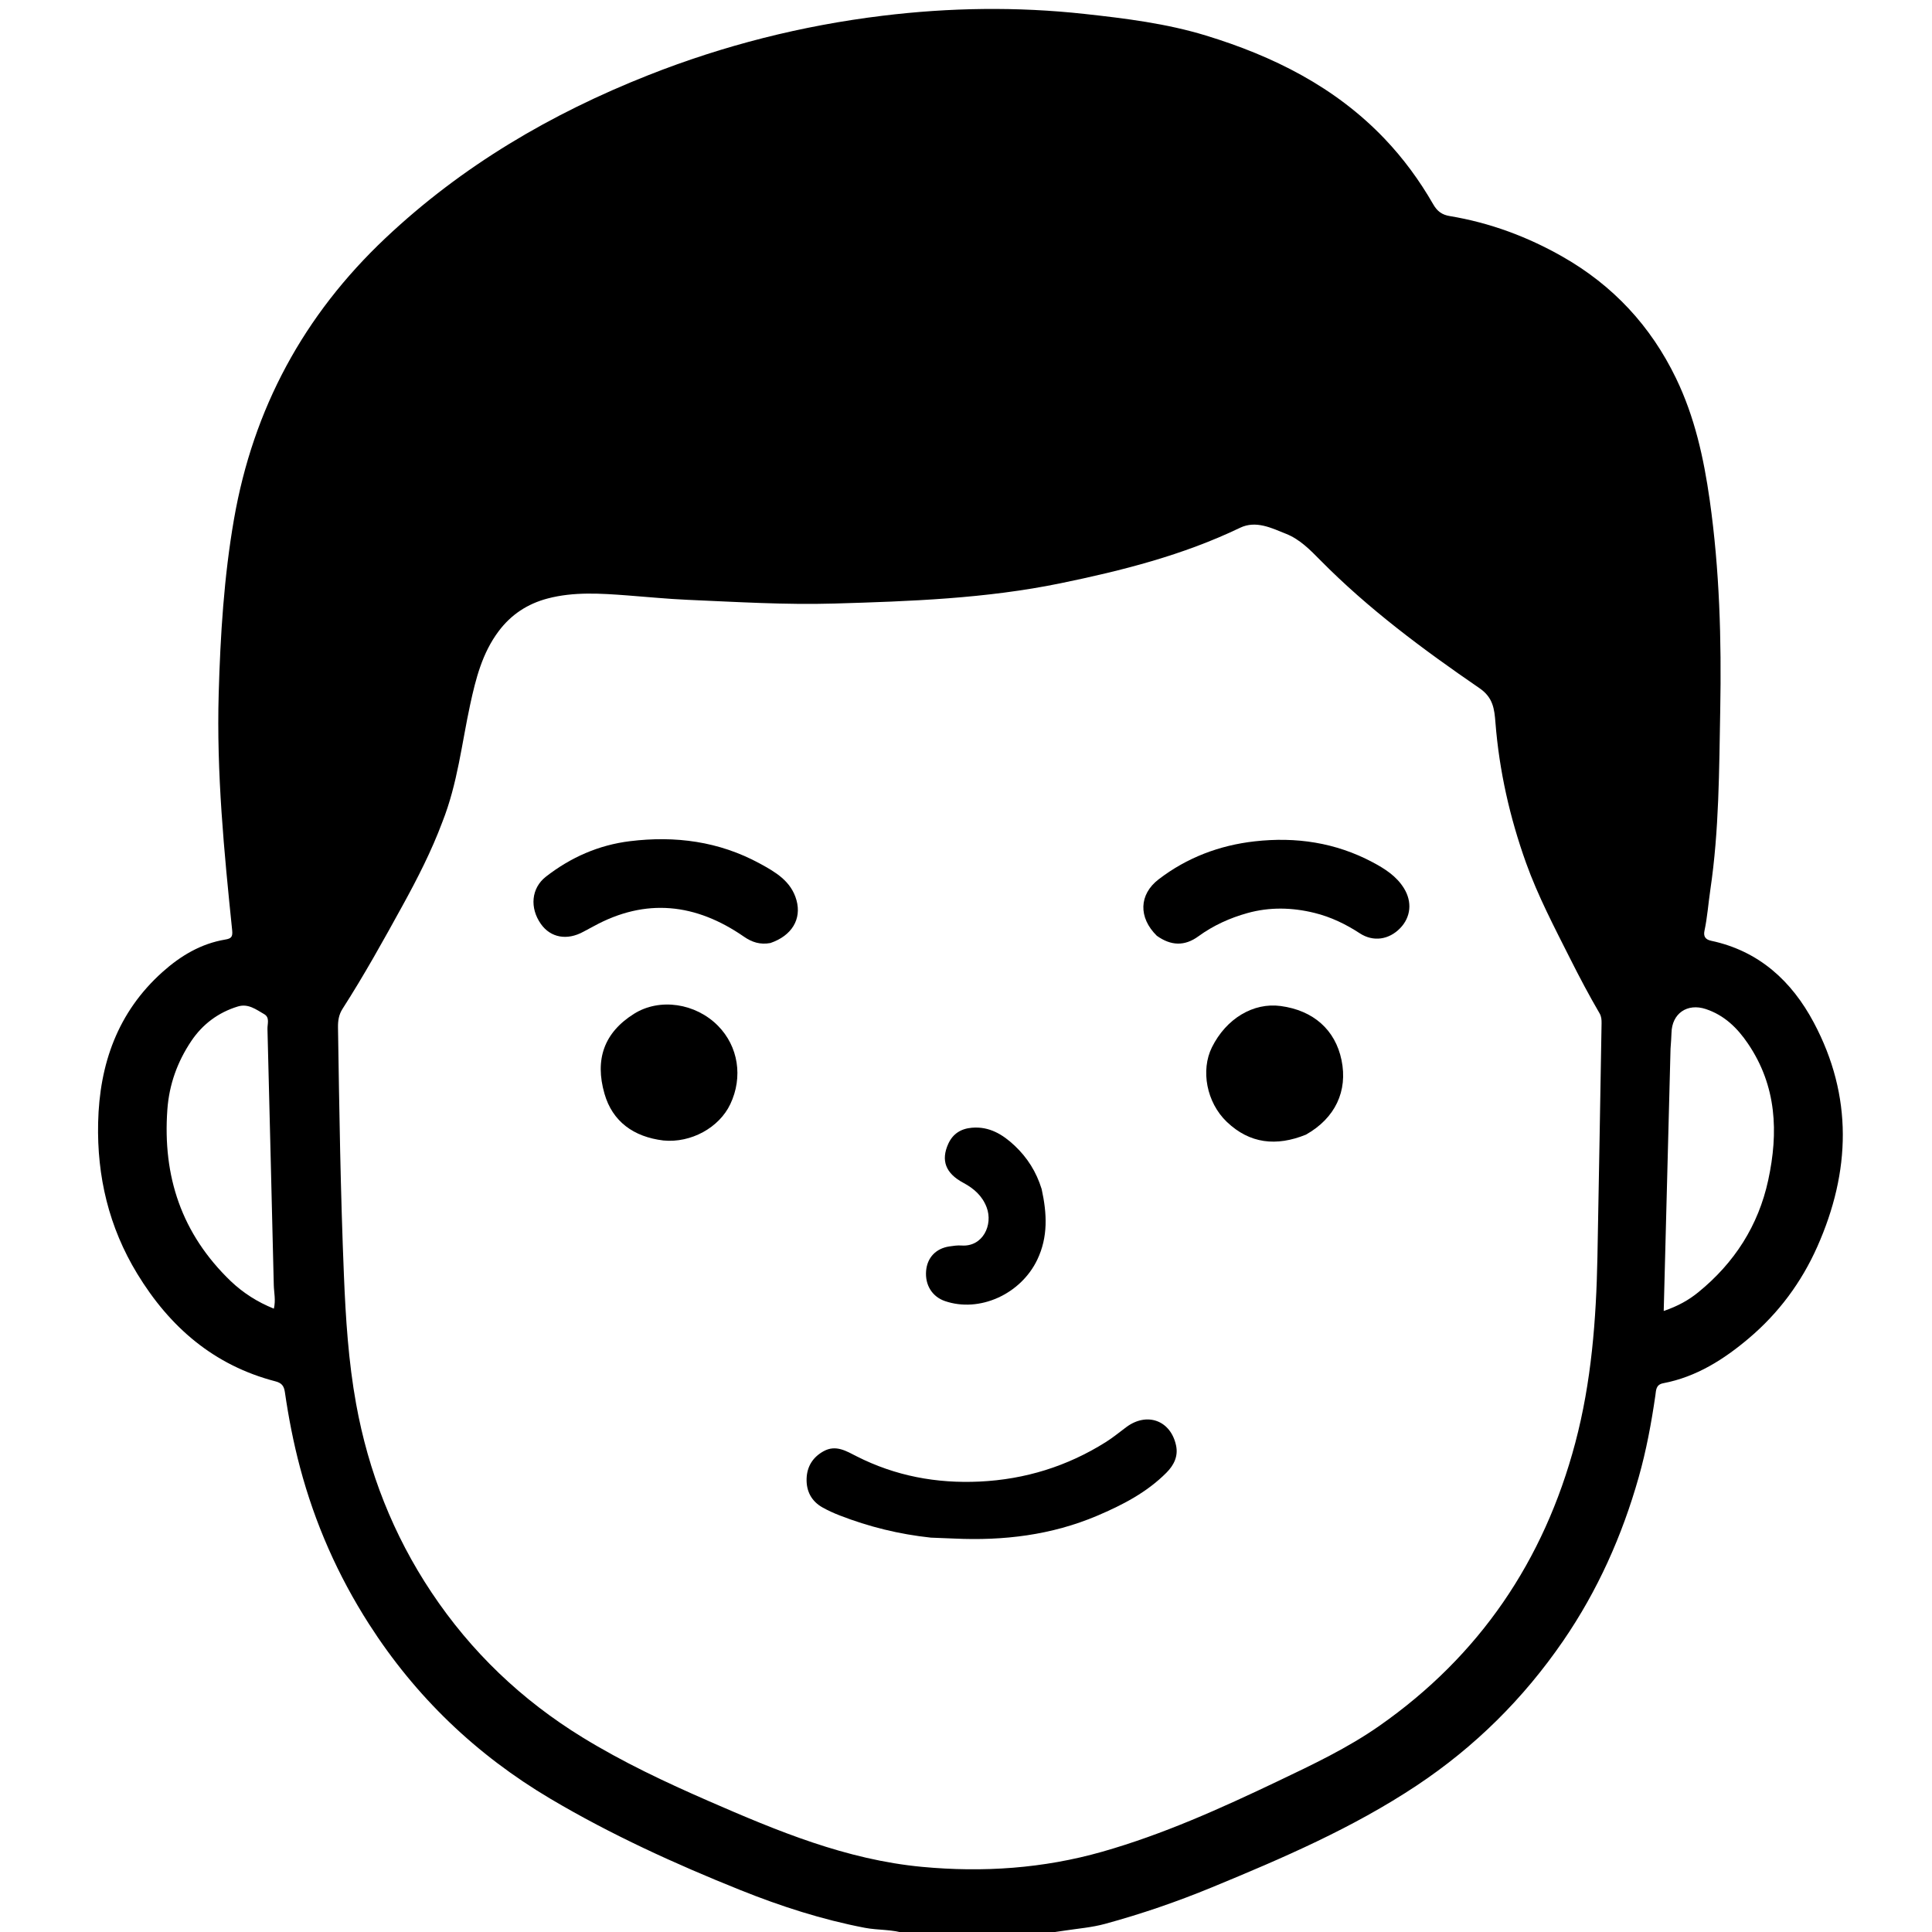 <svg version="1.1" id="Layer_1" xmlns="http://www.w3.org/2000/svg" xmlns:xlink="http://www.w3.org/1999/xlink" x="0px" y="0px"
	 width="100%" viewBox="0 0 1024 1024" enable-background="new 0 0 1024 1024" xml:space="preserve">
<path fill="#000000" opacity="1" stroke="none" 
	d="
M480.469,1025 
	C473.005,1022.479 465.538,1023.148 458.359,1021.772 
	C435.7,1017.427 413.865,1010.38 392.508,1001.816 
	C357.866,987.925 323.94,972.458 291.793,953.419 
	C252.465,930.127 220.258,899.327 195.547,860.729 
	C179.071,834.993 166.937,807.483 159.06,777.923 
	C155.533,764.684 152.949,751.341 150.992,737.845 
	C150.505,734.482 149.214,732.979 145.977,732.137 
	C113.383,723.659 89.992,703.461 72.727,675.092 
	C57.699,650.4 51.353,623.527 52.011,595.008 
	C52.727,564.018 62.325,536.483 86.129,515.179 
	C95.745,506.574 106.491,500.149 119.387,497.983 
	C122.429,497.473 123.421,496.657 123.064,493.192 
	C118.763,451.45 114.706,409.683 115.913,367.625 
	C116.802,336.646 118.701,305.747 124.021,275.161 
	C134.209,216.591 160.987,167.056 204.294,126.2 
	C244.885,87.905 291.954,60.29 343.525,39.882 
	C383.526,24.053 425.006,13.566 467.642,8.36 
	C503.25,4.012 538.994,3.456 574.833,7.382 
	C596.593,9.766 618.259,12.448 639.155,18.834 
	C674.797,29.727 707.573,46.018 733.768,73.438 
	C743.824,83.964 752.397,95.673 759.629,108.274 
	C761.778,112.019 764.275,113.835 768.404,114.52 
	C789.652,118.049 809.556,125.428 828.247,136.081 
	C854.944,151.297 874.921,172.76 888.309,200.453 
	C898.22,220.954 903.028,242.772 906.194,265.142 
	C911.419,302.046 912.454,339.169 911.758,376.318 
	C911.163,408.098 911.198,439.948 906.519,471.543 
	C905.449,478.771 904.942,486.093 903.418,493.265 
	C902.779,496.271 903.83,497.967 906.945,498.629 
	C932.28,504.016 949.622,519.945 961.348,541.98 
	C982.152,581.074 980.945,620.872 963.198,660.789 
	C954.794,679.691 942.732,695.916 927.039,709.221 
	C913.74,720.498 899.125,729.798 881.565,733.137 
	C877.607,733.89 877.781,736.847 877.391,739.541 
	C875.265,754.21 872.571,768.76 868.526,783.035 
	C859.747,814.022 846.805,843.052 828.52,869.69 
	C807.531,900.266 781.76,925.843 750.856,946.38 
	C716.932,968.922 679.797,984.884 642.359,1000.32 
	C623.858,1007.947 604.998,1014.428 585.696,1019.69 
	C578.744,1021.585 571.611,1022.151 564.543,1023.221 
	C561.259,1023.719 557.964,1024.139 554.337,1024.797 
	C529.646,1025 505.292,1025 480.469,1025 
M234.426,435.767 
	C228.694,451.076 221.287,465.568 213.421,479.879 
	C203.238,498.402 192.985,516.876 181.57,534.672 
	C179.54,537.836 179.093,541.05 179.147,544.618 
	C179.818,588.427 180.495,632.235 182.288,676.017 
	C183.221,698.819 184.676,721.63 188.746,744.08 
	C195.262,780.022 208.377,813.519 228.712,844.011 
	C249.736,875.539 276.484,901.063 308.818,920.903 
	C330.184,934.013 352.769,944.637 375.653,954.619 
	C411.995,970.471 448.52,985.697 488.708,989.474 
	C521.113,992.52 553,990.333 584.213,981.451 
	C616.485,972.267 647.022,958.494 677.257,944.076 
	C695.754,935.255 714.33,926.47 731.136,914.706 
	C784.162,877.587 818.326,827.269 834.913,764.796 
	C843.485,732.511 846.019,699.544 846.668,666.346 
	C847.476,625.037 848.135,583.726 848.865,542.416 
	C848.898,540.563 848.786,538.772 847.813,537.105 
	C842.275,527.621 837.15,517.917 832.215,508.103 
	C823.847,491.459 815.151,474.952 808.852,457.381 
	C800.222,433.305 794.625,408.523 792.615,382.976 
	C792.06,375.915 791.438,369.749 784.191,364.774 
	C754.395,344.323 725.359,322.817 699.835,296.961 
	C694.495,291.551 689.022,285.895 681.746,282.982 
	C673.902,279.842 665.688,275.689 657.245,279.743 
	C626.946,294.291 594.708,302.44 562.049,309.155 
	C522.564,317.274 482.422,318.715 442.299,319.888 
	C416.303,320.648 390.335,319.032 364.377,317.913 
	C353.751,317.455 343.122,316.376 332.505,315.582 
	C318.422,314.53 304.175,313.543 290.236,317.218 
	C279.619,320.017 270.917,325.697 264.245,334.615 
	C255.593,346.18 252.182,359.692 249.212,373.384 
	C244.735,394.02 242.566,415.196 234.426,435.767 
M885.416,555.882 
	C884.221,601.851 883.026,647.819 881.803,694.843 
	C889.557,692.196 895.127,688.997 900.138,684.92 
	C919.252,669.37 931.965,649.643 937.186,625.535 
	C942.677,600.181 941.697,575.6 926.469,553.151 
	C920.787,544.776 913.929,538.094 904.143,534.831 
	C894.261,531.535 886.132,537.183 885.927,547.474 
	C885.877,549.968 885.633,552.457 885.416,555.882 
M122.381,679.113 
	C128.944,685.302 136.366,690.085 145.154,693.618 
	C146.225,689.033 145.208,685.107 145.112,681.186 
	C143.996,635.907 142.926,590.626 141.761,545.348 
	C141.693,542.679 143.103,539.295 140.032,537.529 
	C135.775,535.081 131.587,531.783 126.107,533.444 
	C115.67,536.607 107.313,542.913 101.351,551.823 
	C94.045,562.739 89.658,574.761 88.699,588.157 
	C86.177,623.392 96.105,653.852 122.381,679.113 
z"/>
<path fill="#000000" opacity="1" stroke="none" 
	d="
M493.367,814.979 
	C476.438,813.165 460.5,809.208 445.071,803.219 
	C441.975,802.018 438.92,800.633 436.022,799.018 
	C430.08,795.705 427.3,790.347 427.513,783.697 
	C427.72,777.244 430.857,772.27 436.592,769.137 
	C443.053,765.607 448.633,769.134 454.013,771.865 
	C474.558,782.297 496.355,786.349 519.216,785.263 
	C543.322,784.117 565.666,777.191 586.103,764.332 
	C589.893,761.948 593.371,759.066 596.975,756.39 
	C607.953,748.241 620.517,752.846 623.343,766.154 
	C624.566,771.917 622.128,776.646 618.213,780.579 
	C607.798,791.041 594.957,797.674 581.556,803.365 
	C557.311,813.66 531.9,816.684 505.812,815.471 
	C501.819,815.285 497.822,815.176 493.367,814.979 
z"/>
<path fill="#000000" opacity="1" stroke="none" 
	d="
M613.139,495.982 
	C603.321,486.332 603.612,474.101 614.128,466.04 
	C629.123,454.547 646.316,448.03 665.025,445.925 
	C686.866,443.469 707.855,446.554 727.485,456.987 
	C734.017,460.459 740.172,464.359 744.167,470.868 
	C748.581,478.062 747.793,486.105 742.102,491.968 
	C736.183,498.066 727.9,499.366 720.707,494.665 
	C713.236,489.783 705.353,485.995 696.719,483.866 
	C684.896,480.95 672.948,480.671 661.203,483.935 
	C651.877,486.527 643.056,490.516 635.156,496.277 
	C627.892,501.574 620.656,501.348 613.139,495.982 
z"/>
<path fill="#000000" opacity="1" stroke="none" 
	d="
M408.306,499.83 
	C402.843,500.82 398.51,499.37 394.302,496.458 
	C368.832,478.833 342.293,475.734 314.532,490.994 
	C312.783,491.955 310.997,492.852 309.249,493.816 
	C300.573,498.603 291.843,497.028 286.689,489.734 
	C280.698,481.256 281.513,470.748 289.366,464.636 
	C302.465,454.443 317.32,447.874 333.868,445.845 
	C357.903,442.898 381.031,445.919 402.593,457.624 
	C410.993,462.184 419.313,466.974 422.14,477.082 
	C424.965,487.184 419.666,495.959 408.306,499.83 
z"/>
<path fill="#000000" opacity="1" stroke="none" 
	d="
M351.612,604.481 
	C335.799,602.564 324.625,594.43 320.395,579.717 
	C315.161,561.51 320.181,547.308 336.022,537.348 
	C349.682,528.758 368.746,531.733 380.536,543.675 
	C391.328,554.607 393.885,570.849 387.077,585.214 
	C381.169,597.681 366.236,605.92 351.612,604.481 
z"/>
<path fill="#000000" opacity="1" stroke="none" 
	d="
M692.151,601.397 
	C676.529,607.721 662.379,606.216 650.232,594.611 
	C639.459,584.32 636.316,567.23 642.352,555.081 
	C649.9,539.886 664.249,531.265 678.758,533.206 
	C696.125,535.53 707.715,545.818 711.034,561.855 
	C714.435,578.291 707.67,592.662 692.151,601.397 
z"/>
<path fill="#000000" opacity="1" stroke="none" 
	d="
M552.094,630.219 
	C554.95,643.206 555.556,655.589 549.773,667.675 
	C541.014,685.979 519.141,695.873 500.844,689.598 
	C494.085,687.279 490.229,681.1 490.855,673.589 
	C491.439,666.586 496.023,661.706 503.16,660.635 
	C505.289,660.315 507.479,659.995 509.608,660.147 
	C520.948,660.956 526.448,649.179 522.941,639.918 
	C520.634,633.827 516.196,629.923 510.533,626.889 
	C501.128,621.849 498.642,615.012 502.599,606.26 
	C505.016,600.914 509.33,598.222 515.098,597.724 
	C524.339,596.926 531.469,601.268 537.822,607.258 
	C544.478,613.533 549.263,621.05 552.094,630.219 
z"/>
</svg>
